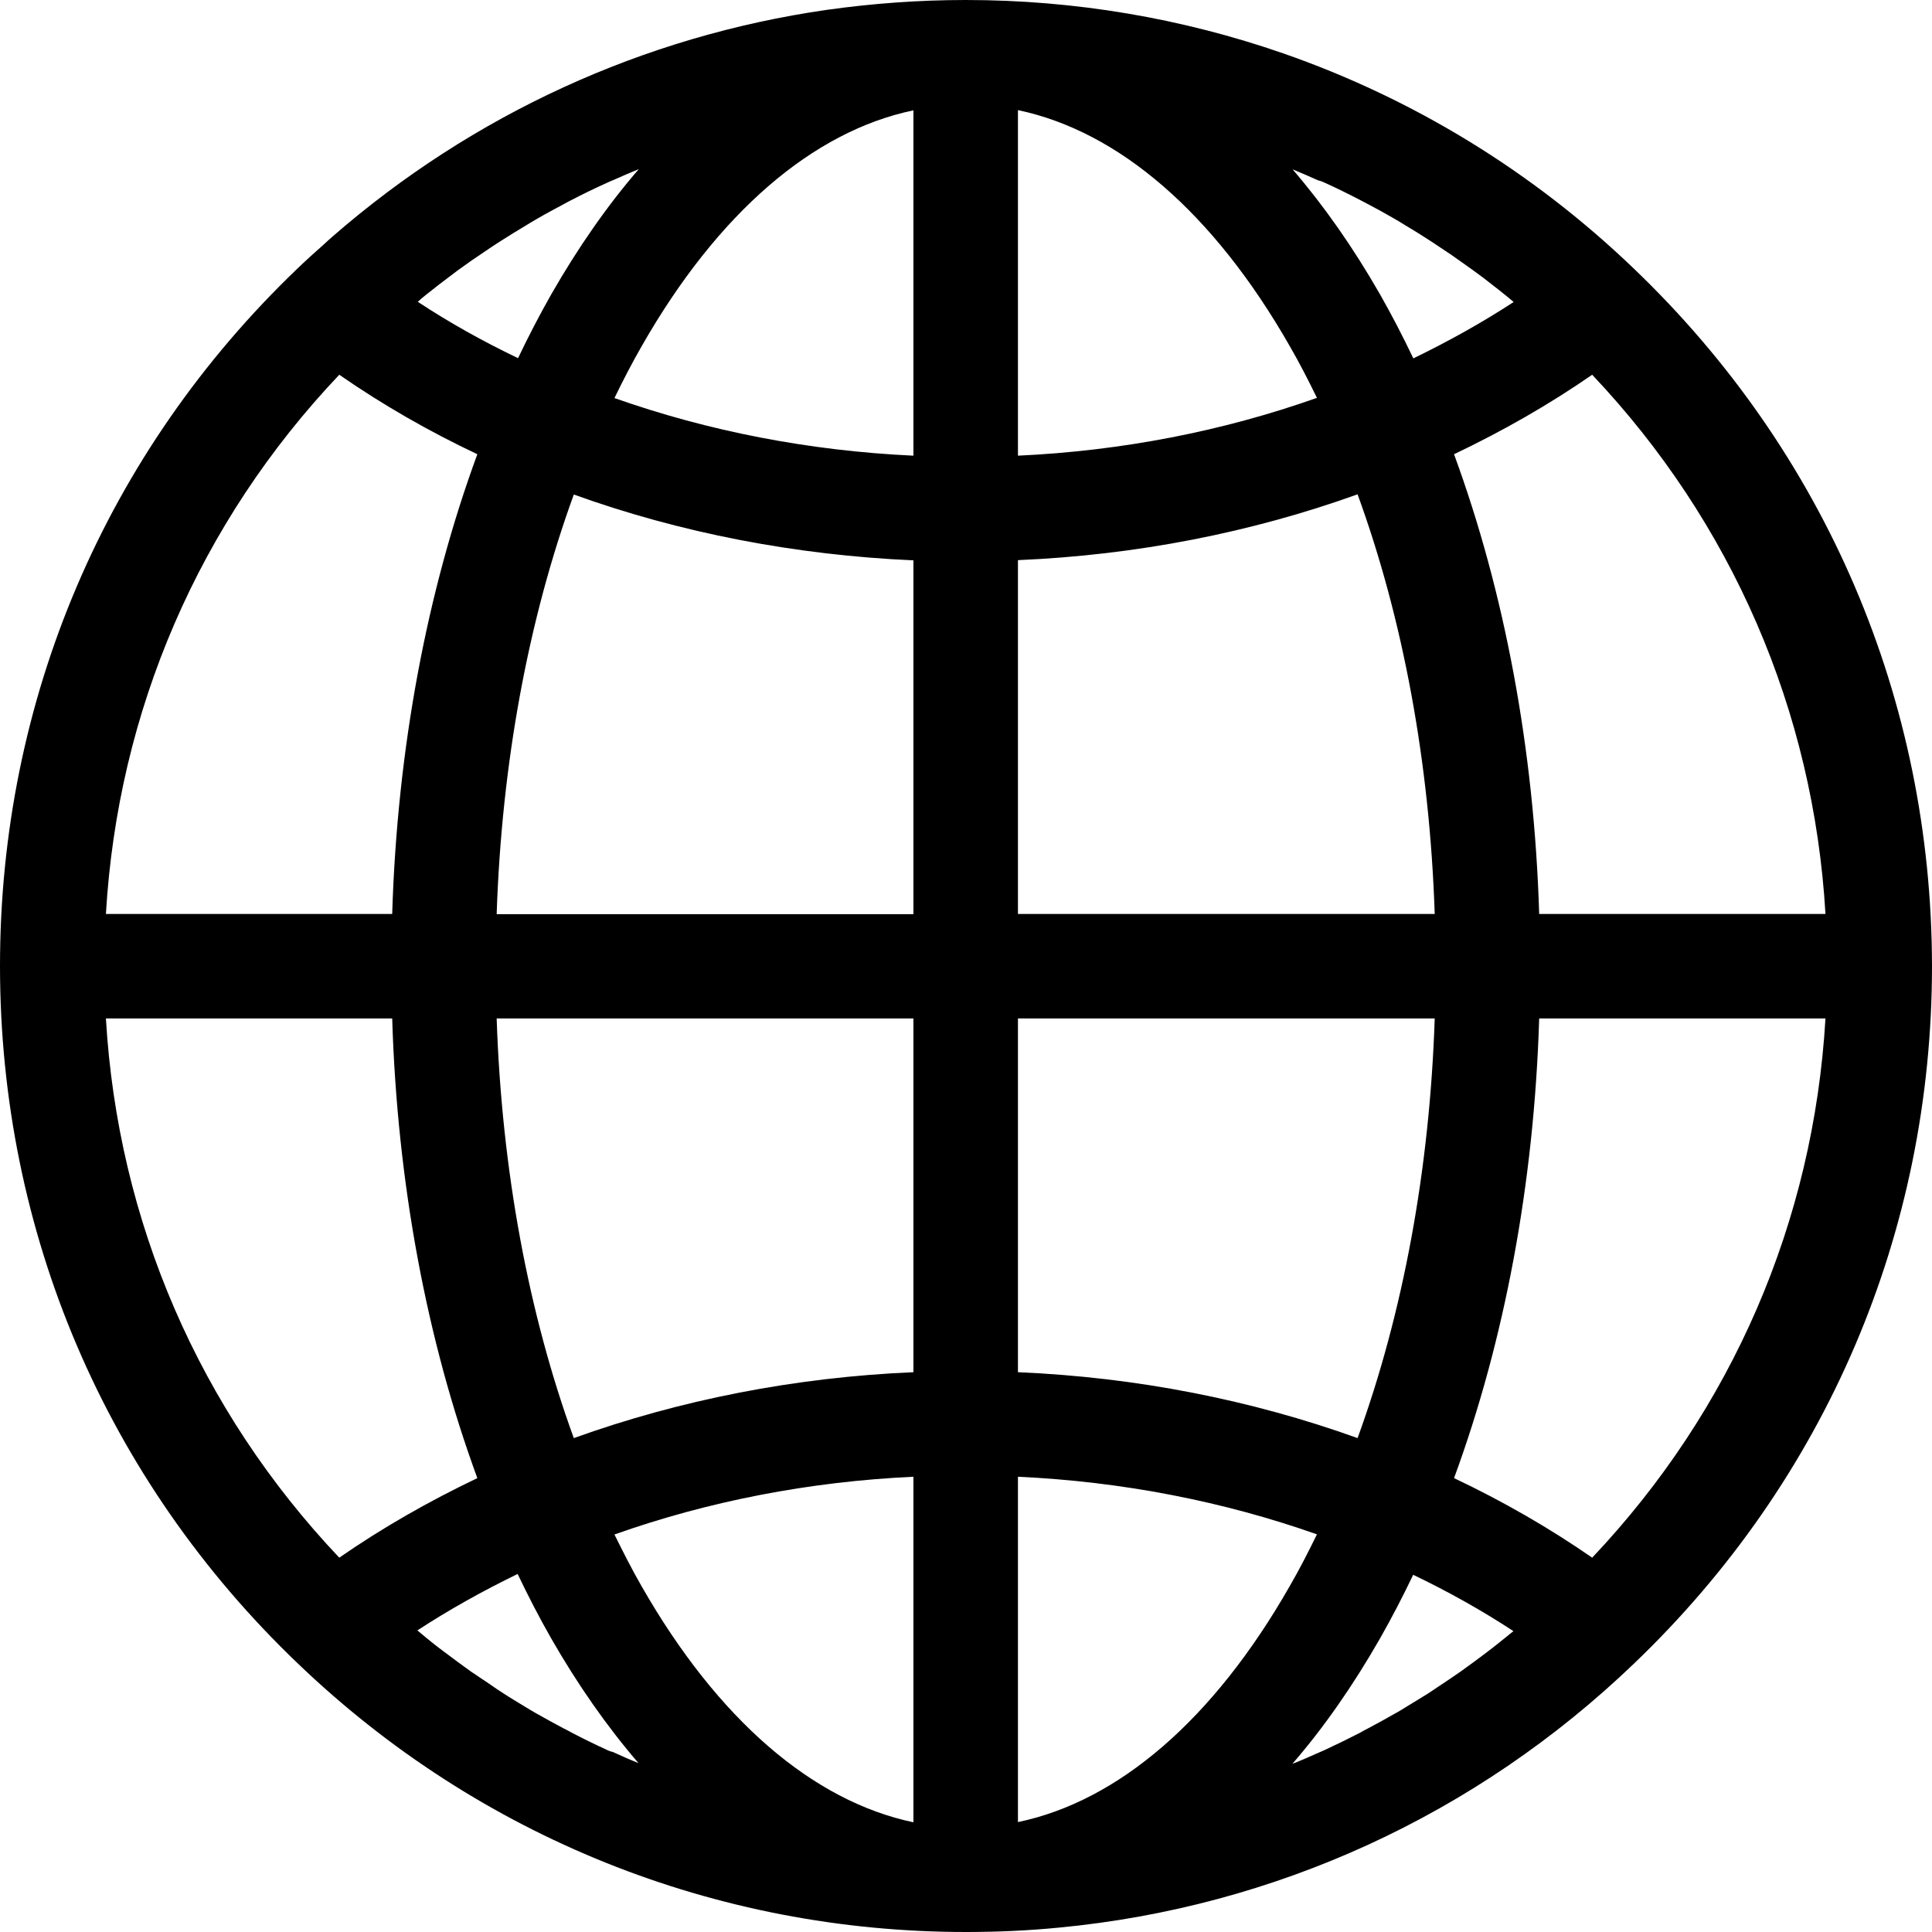 <svg width="28" height="28" viewBox="0 0 28 28" fill="none" xmlns="http://www.w3.org/2000/svg">
<path d="M23.679 3.893C22.208 2.48 20.475 1.427 18.596 0.773C17.134 0.266 15.584 0 13.997 0C13.317 0 12.643 0.05 11.981 0.143C9.328 0.525 6.851 1.658 4.815 3.432C4.771 3.47 4.73 3.508 4.689 3.546C4.564 3.656 4.438 3.77 4.316 3.887C1.532 6.551 0 10.144 0 13.998C0 17.854 1.532 21.446 4.318 24.11C6.936 26.62 10.373 28 14 28C14.452 28 14.905 27.98 15.351 27.936C18.476 27.638 21.394 26.305 23.681 24.11C26.465 21.446 28 17.854 28 13.998C27.994 10.146 26.462 6.557 23.679 3.893ZM23.075 22.575C22.447 22.14 21.776 21.755 21.073 21.422C21.805 19.432 22.234 17.15 22.307 14.76H26.456C26.284 17.702 25.102 20.433 23.075 22.575ZM21.817 23.734C21.753 23.783 21.692 23.836 21.627 23.885C21.54 23.953 21.449 24.02 21.359 24.087C21.295 24.133 21.23 24.18 21.166 24.227C21.073 24.291 20.98 24.355 20.883 24.419C20.819 24.46 20.758 24.504 20.694 24.545C20.591 24.609 20.489 24.67 20.384 24.735C20.326 24.77 20.268 24.808 20.206 24.84C20.084 24.91 19.958 24.98 19.83 25.047C19.789 25.067 19.748 25.091 19.707 25.114C19.538 25.201 19.369 25.283 19.2 25.362C19.162 25.38 19.124 25.394 19.086 25.412C18.969 25.464 18.849 25.517 18.73 25.563C19.185 25.038 19.608 24.431 19.999 23.748C20.168 23.451 20.329 23.141 20.481 22.823C20.985 23.065 21.473 23.337 21.934 23.64C21.899 23.666 21.858 23.701 21.817 23.734ZM8.786 25.356C8.614 25.277 8.441 25.193 8.275 25.105C8.237 25.085 8.202 25.064 8.164 25.047C8.033 24.977 7.905 24.907 7.776 24.834C7.718 24.802 7.662 24.767 7.604 24.732C7.499 24.667 7.394 24.606 7.292 24.539C7.228 24.498 7.166 24.457 7.105 24.413C7.009 24.349 6.915 24.285 6.819 24.221C6.755 24.174 6.691 24.128 6.627 24.081C6.536 24.014 6.449 23.947 6.358 23.88C6.294 23.83 6.23 23.78 6.168 23.728C6.128 23.696 6.09 23.664 6.049 23.629C6.51 23.328 6.997 23.057 7.502 22.811C7.654 23.13 7.814 23.439 7.983 23.736C8.374 24.419 8.8 25.026 9.253 25.552C9.127 25.502 9.005 25.447 8.882 25.391C8.853 25.385 8.821 25.374 8.786 25.356ZM4.917 5.431C5.544 5.866 6.215 6.251 6.918 6.583C6.186 8.574 5.757 10.856 5.684 13.246H1.535C1.707 10.304 2.886 7.573 4.917 5.431ZM6.171 4.275C6.236 4.223 6.3 4.173 6.364 4.123C6.451 4.056 6.539 3.989 6.629 3.922C6.694 3.875 6.758 3.829 6.825 3.782C6.918 3.718 7.012 3.654 7.105 3.592C7.169 3.549 7.233 3.508 7.298 3.467C7.4 3.403 7.502 3.338 7.607 3.277C7.665 3.242 7.724 3.204 7.782 3.172C7.907 3.099 8.033 3.032 8.158 2.965C8.199 2.944 8.237 2.921 8.278 2.901C8.447 2.813 8.617 2.731 8.789 2.653C8.824 2.635 8.862 2.621 8.897 2.606C9.016 2.553 9.136 2.501 9.258 2.451C8.803 2.977 8.38 3.584 7.989 4.266C7.82 4.564 7.659 4.873 7.508 5.191C7.003 4.949 6.516 4.678 6.055 4.374C6.093 4.339 6.13 4.307 6.171 4.275ZM19.203 2.65C19.375 2.728 19.547 2.813 19.716 2.901C19.748 2.918 19.783 2.936 19.815 2.953C19.95 3.023 20.081 3.096 20.212 3.172C20.268 3.204 20.32 3.236 20.376 3.271C20.483 3.335 20.591 3.4 20.697 3.47C20.758 3.508 20.816 3.549 20.877 3.589C20.977 3.654 21.076 3.721 21.172 3.791C21.233 3.834 21.295 3.878 21.356 3.922C21.449 3.989 21.543 4.059 21.633 4.132C21.695 4.179 21.756 4.228 21.814 4.275C21.855 4.307 21.896 4.342 21.937 4.377C21.476 4.678 20.988 4.949 20.483 5.194C20.332 4.876 20.171 4.567 20.002 4.269C19.611 3.586 19.185 2.979 18.733 2.454C18.858 2.507 18.984 2.559 19.106 2.615C19.138 2.621 19.171 2.635 19.203 2.65ZM13.238 6.604C11.727 6.534 10.262 6.248 8.905 5.769C9.031 5.51 9.162 5.256 9.302 5.013C10.402 3.087 11.78 1.903 13.238 1.599V6.604ZM13.238 8.121V13.249H7.198C7.271 11.057 7.657 8.979 8.316 7.167C9.857 7.722 11.523 8.045 13.238 8.121ZM13.238 14.76V19.887C11.523 19.96 9.86 20.287 8.316 20.842C7.657 19.032 7.271 16.952 7.198 14.76H13.238ZM13.238 21.402V26.41C11.777 26.103 10.402 24.918 9.302 22.995C9.162 22.753 9.034 22.499 8.905 22.239C10.262 21.758 11.727 21.472 13.238 21.402ZM14.753 21.402C16.264 21.472 17.729 21.758 19.086 22.237C18.96 22.496 18.829 22.75 18.689 22.992C17.589 24.918 16.212 26.103 14.753 26.407V21.402ZM14.753 19.887V14.76H20.793C20.72 16.952 20.335 19.029 19.675 20.842C18.132 20.287 16.468 19.96 14.753 19.887ZM14.753 13.246V8.118C16.468 8.045 18.132 7.719 19.675 7.164C20.335 8.973 20.72 11.054 20.793 13.246H14.753ZM14.753 6.604V1.596C16.215 1.903 17.589 3.087 18.689 5.011C18.829 5.253 18.96 5.507 19.086 5.766C17.726 6.248 16.264 6.534 14.753 6.604ZM5.684 14.76C5.757 17.15 6.186 19.429 6.918 21.422C6.215 21.758 5.544 22.14 4.917 22.575C2.889 20.433 1.707 17.702 1.535 14.76H5.684ZM22.307 13.246C22.234 10.856 21.805 8.577 21.073 6.583C21.776 6.248 22.447 5.866 23.075 5.431C25.102 7.573 26.284 10.304 26.456 13.246H22.307Z" fill="black"/>
</svg>
